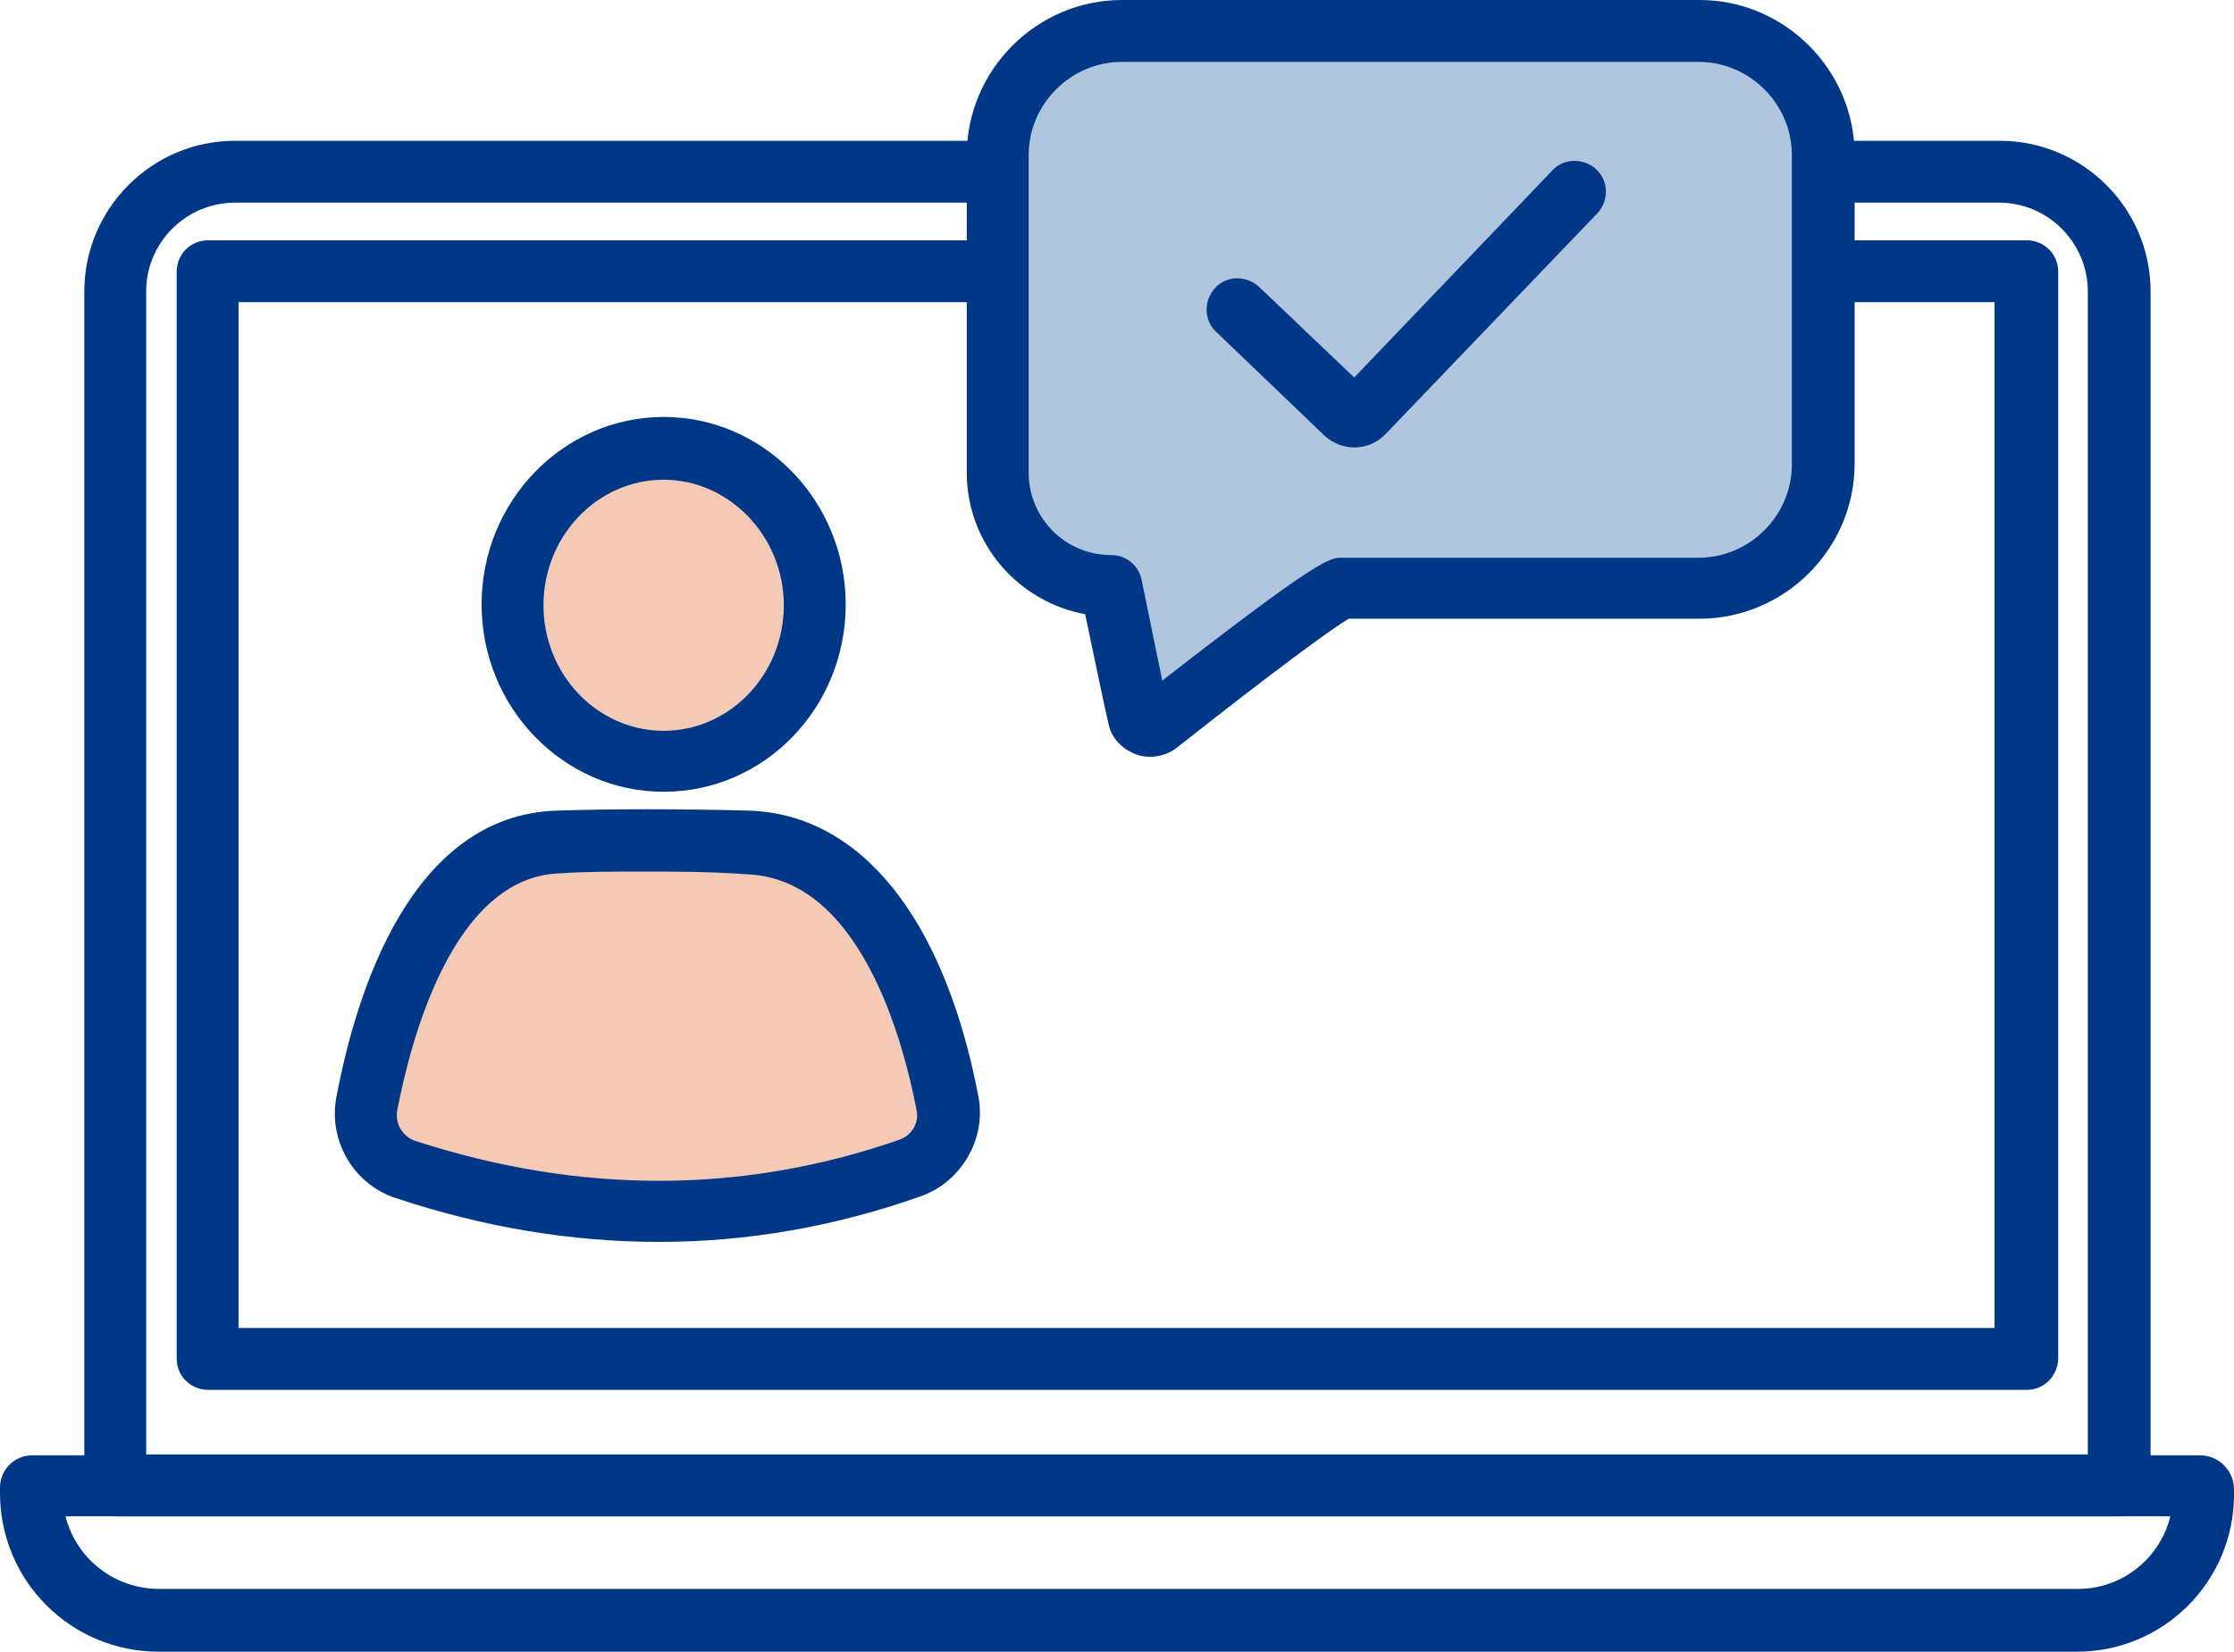 <?xml version="1.0" encoding="utf-8"?>
<!-- Generator: Adobe Illustrator 22.0.1, SVG Export Plug-In . SVG Version: 6.00 Build 0)  -->
<svg version="1.1" id="Слой_1" xmlns="http://www.w3.org/2000/svg" xmlns:xlink="http://www.w3.org/1999/xlink" x="0px" y="0px"
	 viewBox="0 0 249.1 184.2" style="enable-background:new 0 0 249.1 184.2;" xml:space="preserve">
<style type="text/css">
	.st0{clip-path:url(#SVGID_2_);fill:#003887;}
	.st1{clip-path:url(#SVGID_2_);fill:#F4CAB7;}
	.st2{clip-path:url(#SVGID_2_);fill:#B0C5DE;}
</style>
<g>
	<defs>
		<rect id="SVGID_1_" width="249.1" height="184.2"/>
	</defs>
	<clipPath id="SVGID_2_">
		<use xlink:href="#SVGID_1_"  style="overflow:visible;"/>
	</clipPath>
	<path class="st0" d="M231.6,184.2H17.7c-9.8,0-17.7-7.9-17.7-17.7v-0.6c0-2,1.6-3.6,3.6-3.6h241.7c2.1,0,3.8,1.7,3.8,3.8v0.6
		C249.1,176.3,241.3,184.2,231.6,184.2 M7.3,169.1c1.2,4.7,5.4,8.1,10.5,8.1h213.9c5,0,9.2-3.5,10.3-8.1H7.3z"/>
	<path class="st0" d="M236.3,169.1H12.9c-1.9,0-3.5-1.6-3.5-3.5V32.5c0-9.2,7.5-16.8,16.8-16.8h196.8c9.2,0,16.8,7.5,16.8,16.8
		v133.2C239.7,167.6,238.2,169.1,236.3,169.1 M16.3,162.2h216.5V32.5c0-5.4-4.4-9.9-9.9-9.9H26.2c-5.4,0-9.9,4.4-9.9,9.9V162.2z"/>
	<path class="st0" d="M226,155H23.2c-1.9,0-3.5-1.5-3.5-3.5V30.3c0-1.9,1.5-3.5,3.5-3.5H226c1.9,0,3.5,1.5,3.5,3.5v121.3
		C229.4,153.5,227.9,155,226,155 M26.6,148.1h195.8V33.7H26.6V148.1z"/>
	<path class="st1" d="M90.8,67.5c0,9.6-7.5,17.4-16.8,17.4c-9.3,0-16.8-7.8-16.8-17.4S64.7,50,74,50C83.3,50,90.8,57.8,90.8,67.5"/>
	<path class="st0" d="M74,88.3c-11.2,0-20.3-9.4-20.3-20.9c0-11.5,9.1-20.9,20.3-20.9c11.2,0,20.3,9.4,20.3,20.9
		C94.3,79,85.2,88.3,74,88.3 M74,53.5c-7.4,0-13.4,6.3-13.4,14s6,14,13.4,14c7.4,0,13.4-6.3,13.4-14S81.3,53.5,74,53.5"/>
	<path class="st1" d="M83.4,93.9c-8.2-0.3-15.2-0.2-21.2,0c-14.2,0.5-19.5,19.6-21.3,29.2c-0.6,3.1,1.2,6.3,4.3,7.3
		c18.6,6.1,37.4,6.5,56.4-0.1c3-1,4.8-4.1,4.2-7.2C103.9,113.5,98.4,94.4,83.4,93.9"/>
	<path class="st0" d="M73.5,138.5c-9.7,0-19.5-1.6-29.4-4.9c-4.6-1.5-7.5-6.3-6.6-11.2c2.2-11.7,8.3-31.5,24.6-32
		c6.3-0.2,13.5-0.2,21.4,0c12.5,0.4,21.8,12,25.6,31.9c0.9,4.7-1.9,9.5-6.4,11.1C93.1,136.8,83.3,138.5,73.5,138.5 M71.6,97.2
		c-3.3,0-6.3,0-9.2,0.2c-11.9,0.4-16.6,18.6-18.1,26.4c-0.3,1.5,0.6,2.9,1.9,3.4c18.4,6,36.6,6,54.1-0.1c1.4-0.5,2.2-1.9,1.9-3.3
		c-1.5-7.8-6.3-25.9-19-26.3C79.2,97.2,75.3,97.2,71.6,97.2"/>
	<path class="st2" d="M189.5,3.5h-64.4c-7.6,0-13.8,6.2-13.8,13.8v35.4c0,7,5.7,12.6,12.6,12.6c1.1,5.7,2.4,11.6,3,14.6
		c0.2,0.9,1.3,1.3,2,0.7c4.9-3.8,19.4-15.1,20.6-15.1l39.8,0c7.6,0,13.8-6.2,13.8-13.8V17.3C203.3,9.7,197.1,3.5,189.5,3.5"/>
	<path class="st0" d="M128.2,84.4c-0.5,0-1.1-0.1-1.6-0.3c-1.5-0.6-2.7-1.8-3-3.4c-0.5-2.1-1.5-7-2.6-12.2
		c-7.5-1.4-13.2-7.9-13.2-15.8V17.3c0-9.5,7.8-17.3,17.3-17.3h64.4c9.5,0,17.3,7.8,17.3,17.3v34.4c0,9.5-7.8,17.3-17.3,17.3l-39.1,0
		c-1.9,1.1-8.3,5.8-19.2,14.4C130.3,84.1,129.2,84.4,128.2,84.4 M125.1,6.9c-5.7,0-10.4,4.7-10.4,10.4v35.4c0,5.1,4.1,9.2,9.2,9.2
		c1.7,0,3.1,1.2,3.4,2.8c0.8,4,1.7,8.2,2.3,11.2c17.6-13.7,18.7-13.7,20-13.7l39.8,0c5.7,0,10.4-4.7,10.4-10.4V17.3
		c0-5.7-4.7-10.4-10.4-10.4H125.1z M149.6,69L149.6,69L149.6,69z"/>
	<path class="st0" d="M151,49.9c-1.2,0-2.5-0.5-3.4-1.4l-12-11.5c-1.4-1.3-1.4-3.5-0.1-4.9c1.3-1.4,3.5-1.4,4.9-0.1L151,42.1
		l22.1-23.1c1.3-1.4,3.5-1.4,4.9-0.1c1.4,1.3,1.4,3.5,0.1,4.9l-23.5,24.5C153.6,49.4,152.3,49.9,151,49.9"/>
</g>
</svg>
